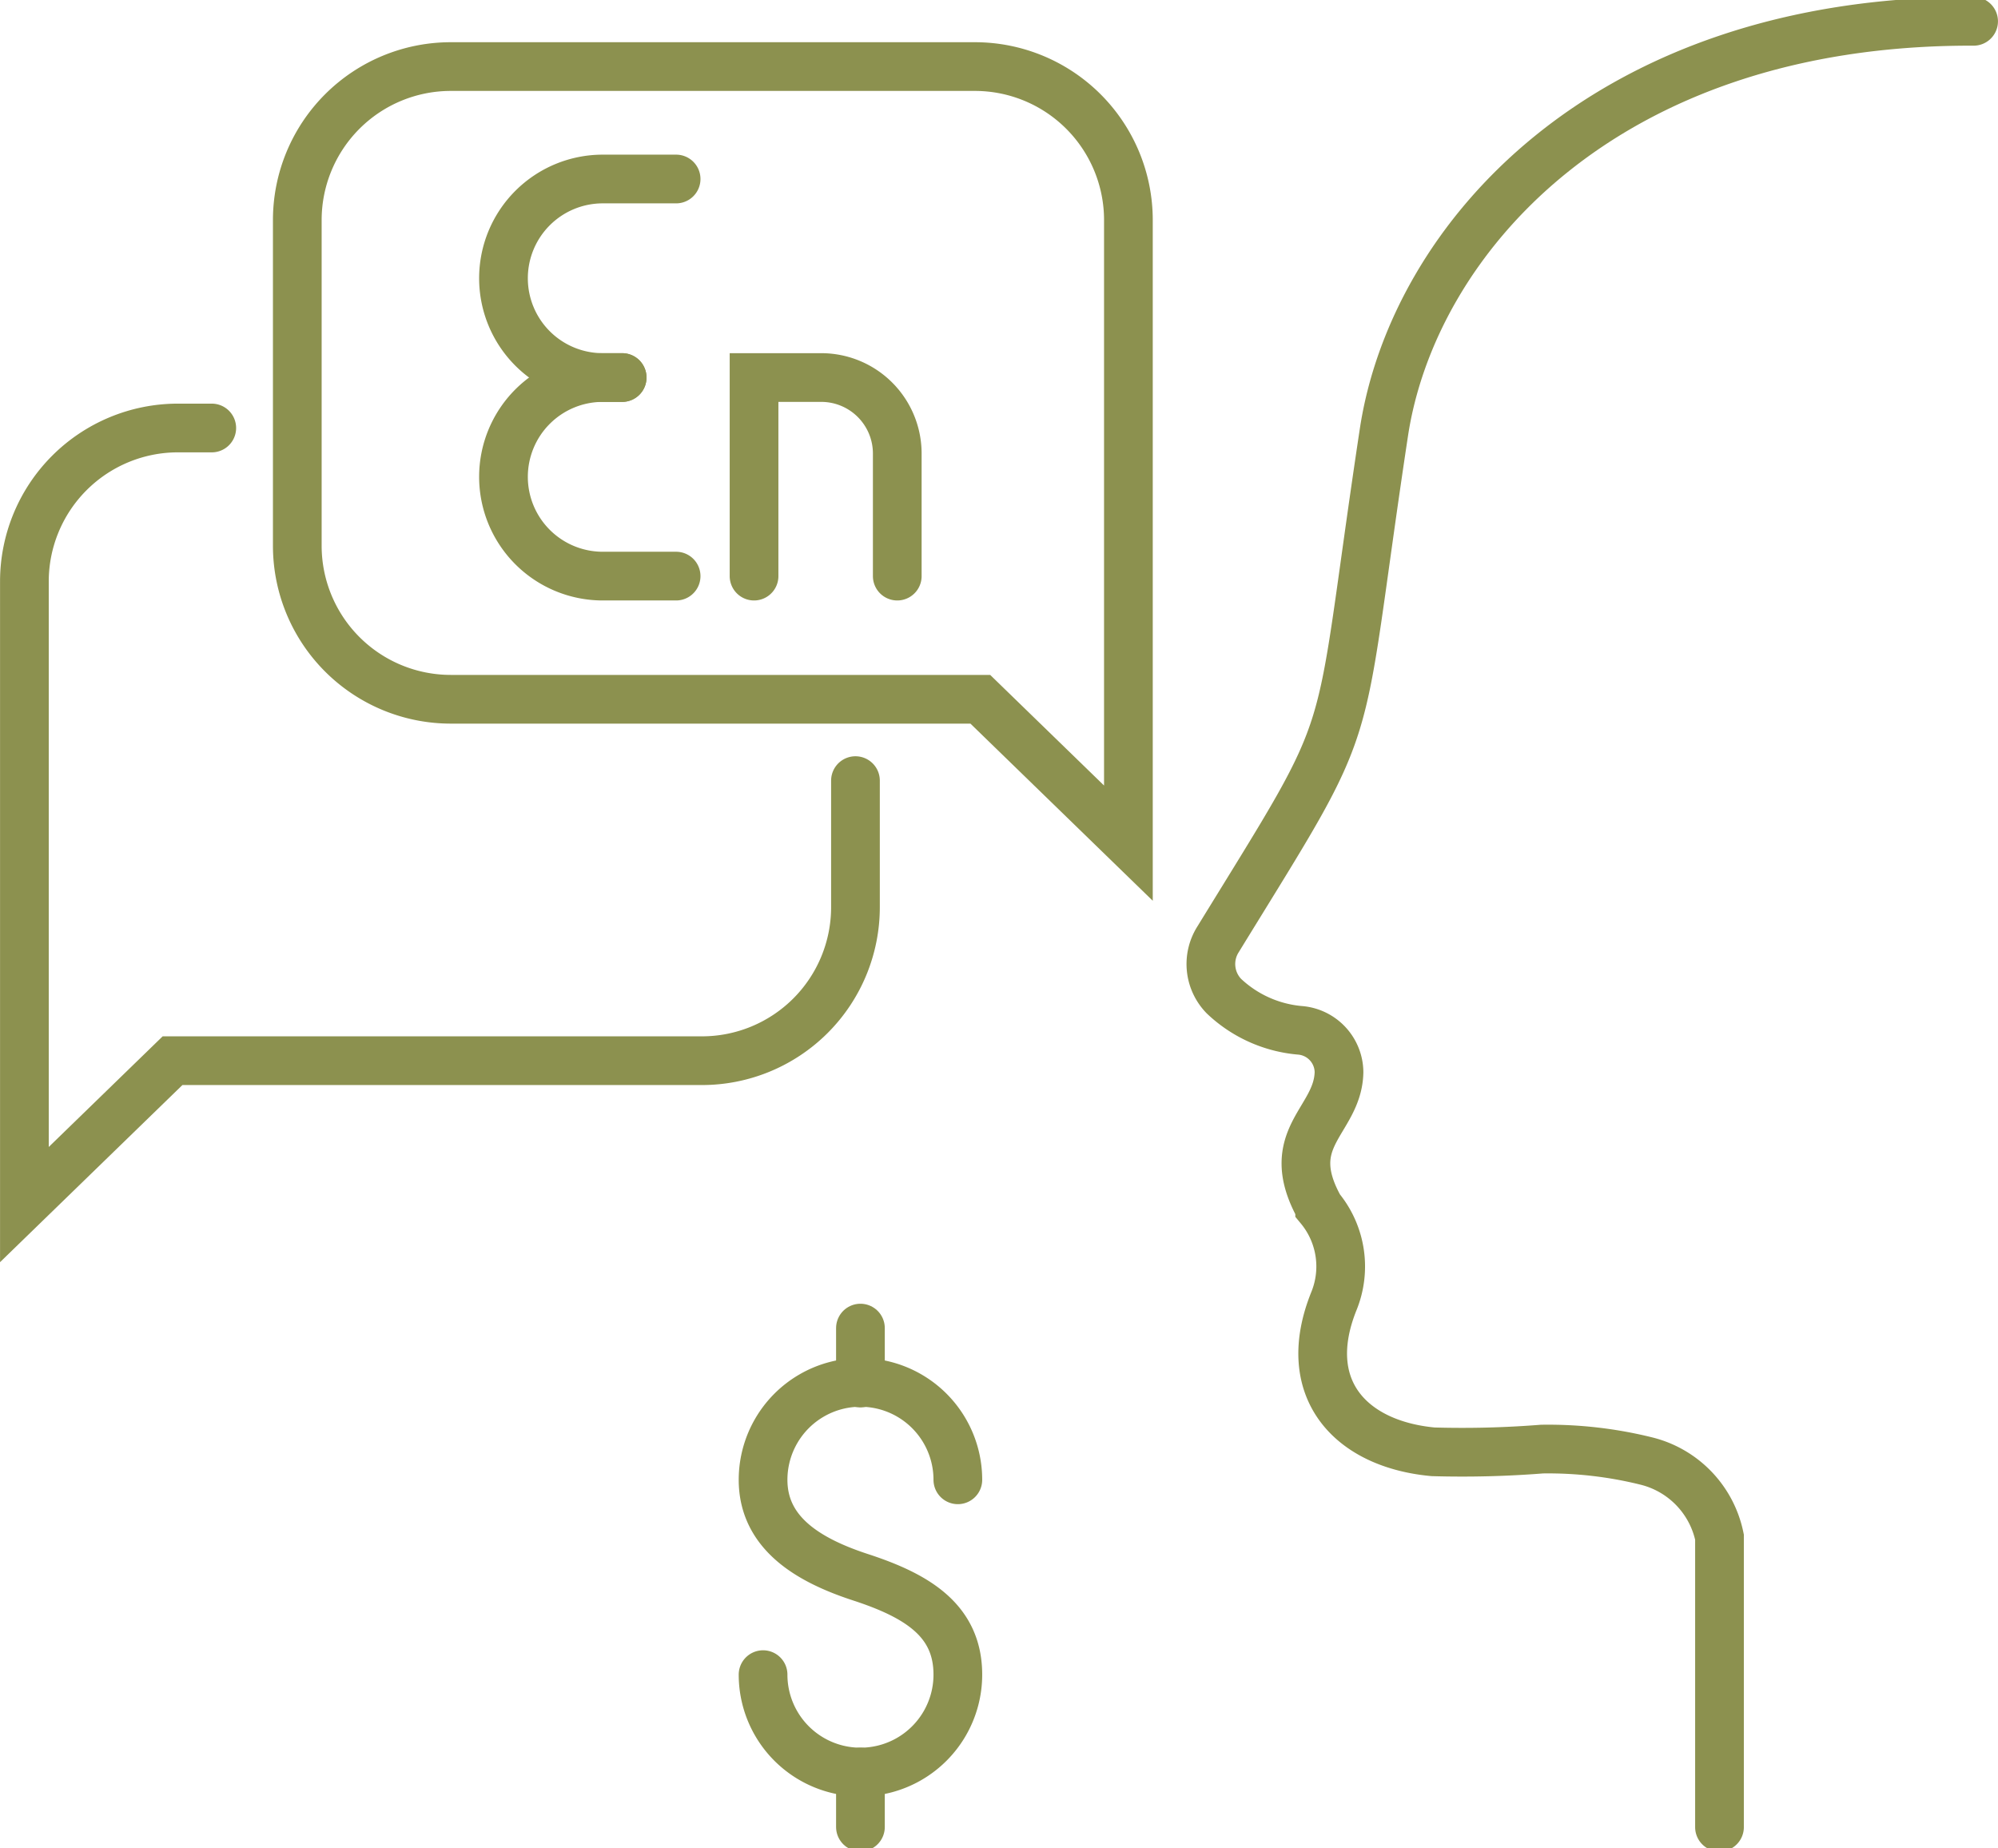 <svg preserveAspectRatio="xMidYMid slice" xmlns="http://www.w3.org/2000/svg" width="120px" height="111px" viewBox="0 0 43.402 40.275">
  <g id="Gruppe_8282" data-name="Gruppe 8282" transform="translate(-358.537 -1223.592)">
    <g id="Gruppe_8281" data-name="Gruppe 8281">
      <g id="Gruppe_8280" data-name="Gruppe 8280">
        <path id="Pfad_6913" data-name="Pfad 6913" d="M375.113,1260.029a2.115,2.115,0,0,0,4.231,0c0-1.169-.867-1.709-2.116-2.116-1.11-.363-2.115-.947-2.115-2.116a2.115,2.115,0,0,1,4.231,0" fill="none" stroke="#8c914f" stroke-linecap="round" stroke-miterlimit="10" stroke-width="1.058"/>
        <line id="Linie_2774" data-name="Linie 2774" y2="1.194" transform="translate(377.228 1252.502)" fill="none" stroke="#8c914f" stroke-linecap="round" stroke-miterlimit="10" stroke-width="1.058"/>
        <line id="Linie_2775" data-name="Linie 2775" y2="1.194" transform="translate(377.228 1262.144)" fill="none" stroke="#8c914f" stroke-linecap="round" stroke-miterlimit="10" stroke-width="1.058"/>
      </g>
    </g>
    <path id="Pfad_6914" data-name="Pfad 6914" d="M379.832,1238.844l3.217,3.125v-13.532a3.335,3.335,0,0,0-3.335-3.335H368.33a3.335,3.335,0,0,0-3.335,3.335v7.072a3.335,3.335,0,0,0,3.335,3.335Z" fill="none" stroke="#8c914f" stroke-linecap="round" stroke-miterlimit="10" stroke-width="1.058"/>
    <path id="Pfad_6915" data-name="Pfad 6915" d="M377.12,1240.611v2.748a3.335,3.335,0,0,1-3.335,3.335h-11.5l-3.218,3.125v-13.532a3.335,3.335,0,0,1,3.335-3.335h.735" fill="none" stroke="#8c914f" stroke-linecap="round" stroke-miterlimit="10" stroke-width="1.058"/>
    <path id="Pfad_6916" data-name="Pfad 6916" d="M401.409,1224.119c-8.076-.027-12.184,4.791-12.81,8.93-1.094,7.234-.453,5.882-3.608,11.018a1,1,0,0,0,.131,1.223,2.742,2.742,0,0,0,1.649.744.921.921,0,0,1,.853.907c-.02,1.071-1.277,1.418-.42,2.954a1.992,1.992,0,0,1,.311,2.016c-.766,1.894.345,3.111,2.152,3.278a22,22,0,0,0,2.365-.059,8.866,8.866,0,0,1,2.271.26,2.148,2.148,0,0,1,1.586,1.651v6.3" fill="none" stroke="#8c914f" stroke-linecap="round" stroke-miterlimit="10" stroke-width="1.058"/>
    <path id="Pfad_6917" data-name="Pfad 6917" d="M372.052,1231.856h-.422a2.156,2.156,0,0,1-2.156-2.156h0a2.156,2.156,0,0,1,2.156-2.156h1.594" fill="none" stroke="#8c914f" stroke-linecap="round" stroke-miterlimit="10" stroke-width="1.058"/>
    <path id="Pfad_6918" data-name="Pfad 6918" d="M372.052,1231.856h-.422a2.157,2.157,0,0,0-2.156,2.157h0a2.156,2.156,0,0,0,2.156,2.156h1.594" fill="none" stroke="#8c914f" stroke-linecap="round" stroke-miterlimit="10" stroke-width="1.058"/>
    <path id="Pfad_6919" data-name="Pfad 6919" d="M374.917,1236.169v-4.313h1.461a1.651,1.651,0,0,1,1.65,1.651v2.662" fill="none" stroke="#8c914f" stroke-linecap="round" stroke-miterlimit="10" stroke-width="1.058"/>
  </g>
</svg>
